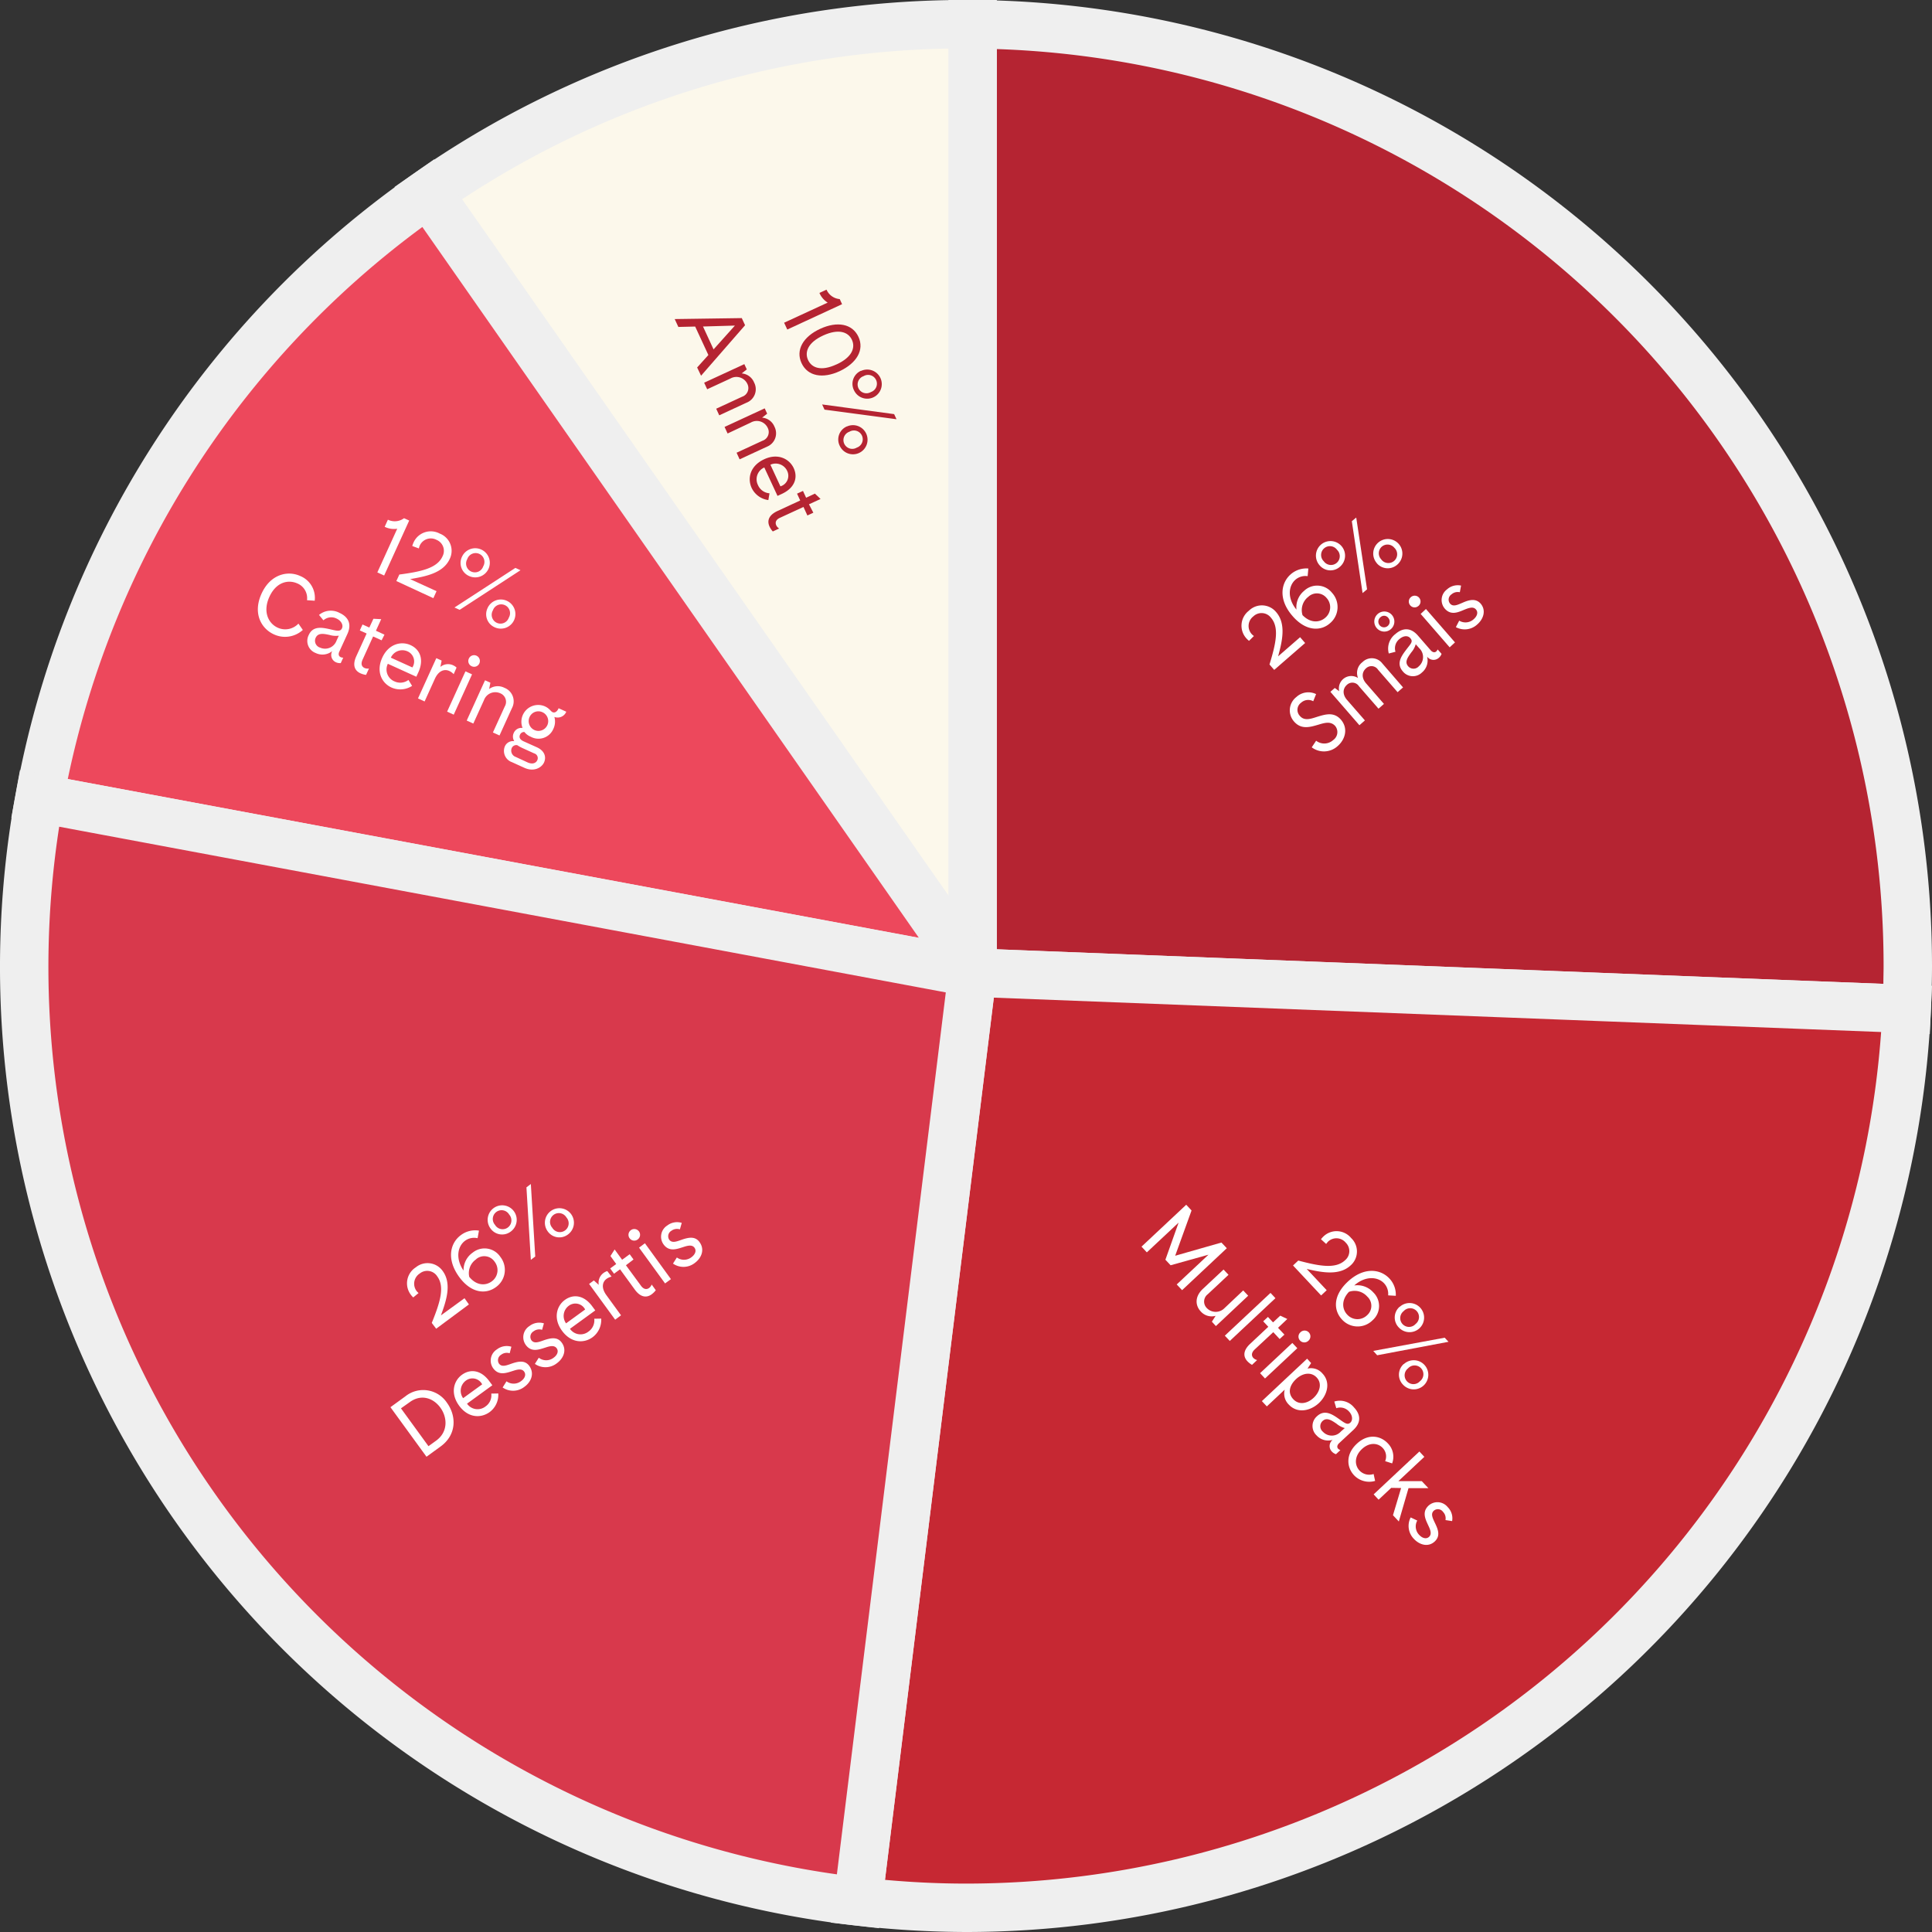 <svg id="Layer_1" data-name="Layer 1" xmlns="http://www.w3.org/2000/svg" viewBox="0 0 439 439"><rect x="0" y="0" width="439" height="439" fill="#333333" stroke="none"/><defs><style>.cls-1{fill:#b52432;}.cls-2{fill:#efefef;}.cls-3{fill:#fcf8eb;}.cls-4{fill:#ed485c;}.cls-5{fill:#c62833;}.cls-6{fill:#d8394c;}.cls-7{fill:#fff;}</style></defs><title>3_omsetnings-oppsummert</title><path class="cls-1" d="M463.45,259.77c.14-3.24.24-6.49.24-9.77,0-117.69-95-213.15-212.5-214V251.5Z" transform="translate(-30.19 -30.5)"/><path class="cls-2" d="M468.69,265.47l-223-8.68V30.5l5.54,0A219.47,219.47,0,0,1,469.19,250c0,3-.08,6.18-.25,10Zm-212-19.26,201.45,7.85c0-1.43.05-2.76.05-4.06A208.48,208.48,0,0,0,256.69,41.65Z" transform="translate(-30.19 -30.5)"/><path class="cls-3" d="M251.19,36c-.5,0-1,0-1.5,0A213,213,0,0,0,127.48,74.37L251.19,251.5Z" transform="translate(-30.19 -30.5)"/><path class="cls-2" d="M256.69,269,119.82,73l4.52-3.15A218.13,218.13,0,0,1,249.69,30.5l1,0,.55,0,5.46,0ZM135.18,75.79,245.69,234V41.54A207,207,0,0,0,135.18,75.79Z" transform="translate(-30.19 -30.5)"/><path class="cls-4" d="M127.48,74.37A214,214,0,0,0,39.14,211.91L251.19,251.5Z" transform="translate(-30.19 -30.5)"/><path class="cls-2" d="M263.4,259.37,32.76,216.32l1-5.38A219.39,219.39,0,0,1,124.34,69.86l4.5-3.15ZM45.59,207.52,239,243.62,126.16,82.08A208.44,208.44,0,0,0,45.59,207.52Z" transform="translate(-30.19 -30.5)"/><path class="cls-5" d="M251.19,251.5,225.13,462.55A214.24,214.24,0,0,0,249.69,464c114.92,0,208.65-90.58,213.76-204.23Z" transform="translate(-30.19 -30.5)"/><path class="cls-2" d="M249.69,469.5A223.32,223.32,0,0,1,224.51,468l-5.52-.63L246.35,245.8l222.84,8.69-.25,5.52A219.5,219.5,0,0,1,249.69,469.5Zm-18.41-11.85c6.28.57,12.45.85,18.41.85A208.5,208.5,0,0,0,457.63,265L256,257.19Z" transform="translate(-30.19 -30.5)"/><path class="cls-6" d="M39.14,211.91A215.33,215.33,0,0,0,35.69,250c0,109.88,82.83,200.36,189.44,212.55l26.06-211Z" transform="translate(-30.19 -30.5)"/><path class="cls-2" d="M229.92,468.64l-5.41-.62A219.26,219.26,0,0,1,33.73,210.94l1-5.45L257.28,247ZM43.64,218.35A208.24,208.24,0,0,0,220.35,456.4L245.1,256Z" transform="translate(-30.19 -30.5)"/><path class="cls-7" d="M319.72,182.72l-1.07-1.23c1.46-4.76,2.27-8.4.34-10.62a2.69,2.69,0,0,0-4-.32,2.75,2.75,0,0,0-.41,4,3.48,3.48,0,0,0,.53.47L314,176.12a5.5,5.5,0,0,1-.65-.62,4.29,4.29,0,0,1,.62-6.23,4.2,4.2,0,0,1,6.19.31c2.38,2.74,1.32,6.83.45,10.06l5-4.35,1.14,1.32Z" transform="translate(-30.19 -30.5)"/><path class="cls-7" d="M332.38,172.13c-2,1.77-5.39,1.93-8.49-1.65-3.3-3.78-2.65-7.53-.41-9.49a5.42,5.42,0,0,1,4-1.31l-.16,1.74a3.46,3.46,0,0,0-2.78.81c-1.63,1.42-1.85,4.28.24,6.79a4.85,4.85,0,0,1,1.72-4.25,4.3,4.3,0,0,1,6.35.42A4.79,4.79,0,0,1,332.38,172.13Zm-5-5.95a3.82,3.82,0,0,0-1.22,4.1c1.87,1.91,3.93,1.66,5.15.6a3.12,3.12,0,0,0,.31-4.51A2.84,2.84,0,0,0,327.4,166.18Z" transform="translate(-30.19 -30.5)"/><path class="cls-7" d="M330,158.91a3.31,3.31,0,1,1,4.69.34A3.23,3.23,0,0,1,330,158.91Zm4-3.48a2,2,0,1,0-3,2.62,2,2,0,1,0,3-2.62Zm5.8,9.83-2.44-16.33,1-.83,2.46,16.31Zm3.22-6.82a3.31,3.31,0,1,1,4.69.34A3.26,3.26,0,0,1,343,158.44Zm4-3.47a2,2,0,0,0-2.84-.26,2,2,0,0,0-.16,2.87,2,2,0,1,0,3-2.61Z" transform="translate(-30.19 -30.5)"/><path class="cls-7" d="M334.86,194c1.74,2,1,4.52-.69,6a4.61,4.61,0,0,1-5.92.31l1-1.5a3,3,0,0,0,3.87-.15,2.2,2.2,0,0,0,.46-3.2c-1-1.1-2.3-.75-3.76-.31-1.88.55-3.93,1.21-5.58-.69a3.82,3.82,0,0,1,.52-5.58,4,4,0,0,1,4.48-.66l-.65,1.62a2.38,2.38,0,0,0-2.75.33,2,2,0,0,0-.29,3c1,1.18,2.42.7,3.93.21C331.37,192.8,333.28,192.22,334.86,194Z" transform="translate(-30.19 -30.5)"/><path class="cls-7" d="M344.29,181.25,349,186.7l-1.24,1.08-4.44-5.1a1.78,1.78,0,0,0-2.73-.32c-.92.8-1.1,2.12,0,3.41l4.07,4.68-1.24,1.08-4.44-5.1a1.78,1.78,0,0,0-2.73-.32c-.92.8-1.09,2.13,0,3.41l4.08,4.68-1.25,1.09-6.59-7.59,1-.88,1,.74a2.82,2.82,0,0,1,4.28-3,3.06,3.06,0,0,1,1-3.6A3,3,0,0,1,344.29,181.25Z" transform="translate(-30.19 -30.5)"/><path class="cls-7" d="M346.24,173.45a2.27,2.27,0,0,1-3.22-.23,2.28,2.28,0,1,1,3.22.23Zm-2.35-2.72a1.29,1.29,0,1,0,1.76.18A1.18,1.18,0,0,0,343.89,170.73Zm12.65,7.8c-.31.26-.78.28-1.27-.28l-2.9-3.34c-1.69-1.94-3.52-1.73-5.11-.34a4.15,4.15,0,0,0-1.5,4.42l1.52-.39a2.68,2.68,0,0,1,.88-2.88c.86-.74,1.88-.92,2.51-.19s.15,1.17-.77,2.36c-1.18,1.55-2.57,3.31-.95,5.17a2.93,2.93,0,0,0,4.35.24,3.51,3.51,0,0,0,1.16-3.61,1.8,1.8,0,0,0,2.66.29,2.06,2.06,0,0,0,.63-.91l-.89-1A1.68,1.68,0,0,1,356.54,178.53Zm-3.85-.73a2.77,2.77,0,0,1-.1,4.09,1.61,1.61,0,0,1-2.43,0c-.86-1-.11-2,.72-3.16a4.94,4.94,0,0,0,1-1.84Z" transform="translate(-30.19 -30.5)"/><path class="cls-7" d="M352.47,168.2a1.29,1.29,0,0,1-1.82-.13,1.31,1.31,0,0,1,.1-1.86,1.32,1.32,0,1,1,1.72,2Zm8.33,8.27-6.6-7.59L353,170l6.59,7.59Z" transform="translate(-30.19 -30.5)"/><path class="cls-7" d="M365.88,172.37A4.19,4.19,0,0,1,361,173l.76-1.47a2.75,2.75,0,0,0,3.31-.35c.72-.63,1.08-1.52.49-2.2s-1.49-.39-2.49,0c-1.47.61-3.15,1.46-4.59-.19a3,3,0,0,1,.49-4.35,3.63,3.63,0,0,1,3.21-.88l-.28,1.51a2.14,2.14,0,0,0-1.9.49,1.42,1.42,0,0,0-.33,2.08c.69.8,1.64.34,2.93-.22s2.88-1.08,4.05.26C367.93,169.21,367.26,171.17,365.88,172.37Z" transform="translate(-30.19 -30.5)"/><path class="cls-1" d="M218,96.32a3.58,3.58,0,0,0,3,2.14l.53,1.16-12.45,5.76-.72-1.55,9.9-4.57a4.77,4.77,0,0,1-1.87-2.2Z" transform="translate(-30.19 -30.5)"/><path class="cls-1" d="M221,114.83c-3.89,1.8-7.3,1.15-8.68-1.82s.35-6,4.23-7.79,7.32-1.16,8.7,1.81S224.87,113,221,114.83Zm-.71-1.53c3.53-1.63,4.3-3.8,3.48-5.58s-3-2.6-6.51-1-4.28,3.8-3.46,5.58S216.73,114.94,220.26,113.3Z" transform="translate(-30.19 -30.5)"/><path class="cls-1" d="M217,122.4l16.36,2.2.54,1.16-16.36-2.18Zm5.65,5A3.31,3.31,0,1,1,221,131.8,3.23,3.23,0,0,1,222.63,127.39Zm2.22,4.81a2,2,0,1,0-1.67-3.61,2,2,0,1,0,1.67,3.61Zm1-17.44a3.31,3.31,0,1,1-1.63,4.41A3.24,3.24,0,0,1,225.81,114.76Zm2.22,4.81a2,2,0,1,0-1.67-3.61,2,2,0,1,0,1.67,3.61Z" transform="translate(-30.19 -30.5)"/><path class="cls-1" d="M183.5,103l15.24-.22.75,1.62-10,11.47L188.6,114l2.55-2.83-3-6.47-3.82.09Zm6.43,1.69,2.4,5.2,4.85-5.41Z" transform="translate(-30.19 -30.5)"/><path class="cls-1" d="M199.82,122l-6.2,2.87-.69-1.5,5.88-2.72a2.08,2.08,0,0,0,1.21-2.9,2.75,2.75,0,0,0-3.86-1.24l-5.28,2.44-.69-1.49,9.13-4.22.56,1.2-1.16.91a3.32,3.32,0,0,1,2.82,2.06A3.28,3.28,0,0,1,199.82,122Z" transform="translate(-30.19 -30.5)"/><path class="cls-1" d="M204.46,132l-6.21,2.87-.69-1.5,5.88-2.72a2.08,2.08,0,0,0,1.21-2.9,2.74,2.74,0,0,0-3.85-1.24L195.52,129l-.69-1.49,9.12-4.22.56,1.21-1.15.9a3.31,3.31,0,0,1,2.81,2.06A3.27,3.27,0,0,1,204.46,132Z" transform="translate(-30.19 -30.5)"/><path class="cls-1" d="M204.78,144.13a4.91,4.91,0,0,1-3.8-2.77c-1-2.19-.34-5,2.82-6.49s5.77-.09,6.74,2,.31,4.46-2.68,5.85l-1,.46-3-6.46a2.93,2.93,0,0,0-1.44,4,3.09,3.09,0,0,0,2.62,1.87Zm.48-8,2.26,4.88a2.5,2.5,0,0,0,1.55-3.48A2.88,2.88,0,0,0,205.26,136.09Z" transform="translate(-30.19 -30.5)"/><path class="cls-1" d="M207.43,148.15c-1,.45-1.13,1.12-.85,1.73a1.75,1.75,0,0,0,.65.71l-1.44.67a4.39,4.39,0,0,1-.74-1.11c-.54-1.16-.36-2.54,1.83-3.55l5.14-2.38-.72-1.55,1.35-.62.71,1.55,2-.94,1.28,1.22-2.63,1.21L215,147l-1.35.63-.89-1.94Z" transform="translate(-30.19 -30.5)"/><path class="cls-7" d="M324,318.05l1.19-1.12c4.8,1.28,8.48,1.95,10.62-.06a2.69,2.69,0,0,0,.17-4,2.75,2.75,0,0,0-4-.26,4.13,4.13,0,0,0-.45.55l-1.18-1.07a4.77,4.77,0,0,1,.59-.66,4.29,4.29,0,0,1,6.26.38,4.2,4.2,0,0,1-.09,6.2c-2.65,2.48-6.77,1.57-10,.83l4.54,4.83-1.27,1.19Z" transform="translate(-30.19 -30.5)"/><path class="cls-7" d="M335.1,330.3c-1.85-2-2.14-5.3,1.32-8.55,3.66-3.43,7.43-2.92,9.47-.75a5.34,5.34,0,0,1,1.46,3.94l-1.74-.1a3.51,3.51,0,0,0-.92-2.74c-1.48-1.58-4.35-1.69-6.78.49a4.85,4.85,0,0,1,4.32,1.57,4.3,4.3,0,0,1-.18,6.36A4.79,4.79,0,0,1,335.1,330.3Zm5.76-5.19a3.82,3.82,0,0,0-4.15-1.07c-1.84,1.94-1.51,4-.41,5.16a3.13,3.13,0,0,0,4.53.15A2.84,2.84,0,0,0,340.86,325.11Z" transform="translate(-30.19 -30.5)"/><path class="cls-7" d="M342.23,337.46l16.23-3,.87.93-16.21,3.06Zm6-10a3.31,3.31,0,1,1-.17,4.7A3.23,3.23,0,0,1,348.22,327.43Zm.95,13a3.31,3.31,0,1,1-.16,4.7A3.25,3.25,0,0,1,349.17,340.42Zm2.67-9.12a2,2,0,1,0-2.72-2.91,2,2,0,1,0,2.72,2.91Zm1,13a2,2,0,1,0-2.72-2.91,2,2,0,1,0,2.72,2.91Z" transform="translate(-30.19 -30.5)"/><path class="cls-7" d="M296.18,318,295,316.74l3-8.43-7.22,6.76-1.21-1.3,10.16-9.52,1.21,1.3-3.72,10.29,10.51-3,1.22,1.29-10.16,9.53-1.22-1.3,7.22-6.76Z" transform="translate(-30.19 -30.5)"/><path class="cls-7" d="M306.47,331.82l-.91-1,.85-1.33a3.31,3.31,0,0,1-3.38-1c-1.21-1.28-1.45-3.3.48-5.12l4.7-4.4,1.13,1.2-4.71,4.41a2.09,2.09,0,0,0-.23,3.14,2.8,2.8,0,0,0,4.05,0l4.23-4,1.13,1.2Z" transform="translate(-30.19 -30.5)"/><path class="cls-7" d="M308.5,334l10.38-9.72,1.12,1.2-10.37,9.72Z" transform="translate(-30.19 -30.5)"/><path class="cls-7" d="M315.26,337.16c-.76.73-.72,1.42-.27,1.91a1.9,1.9,0,0,0,.85.47l-1.16,1.09a4.43,4.43,0,0,1-1.05-.82c-.87-.93-1.14-2.3.62-3.95l4.13-3.88-1.16-1.24,1.08-1,1.16,1.24,1.64-1.53,1.6.76-2.11,2,1.45,1.55-1.08,1-1.45-1.56Z" transform="translate(-30.19 -30.5)"/><path class="cls-7" d="M316.51,342.52l7.33-6.87,1.13,1.2-7.34,6.88Zm10.94-7.33a1.32,1.32,0,1,0-1.8-1.92,1.29,1.29,0,0,0-.06,1.83A1.32,1.32,0,0,0,327.45,335.19Z" transform="translate(-30.19 -30.5)"/><path class="cls-7" d="M329.88,349.31c-1.84,1.73-4.83,2.49-6.83.36a3.49,3.49,0,0,1-.94-3.41l-4.06,3.81-1.13-1.2,10.28-9.64.91,1-.82,1.25a3.41,3.41,0,0,1,3.39,1.11C332.65,344.66,331.74,347.57,329.88,349.31Zm-1.2-1.19c1.37-1.28,2-3.22.7-4.61s-3.27-1-4.73.39-1.92,3.13-.59,4.54S327.32,349.4,328.68,348.12Z" transform="translate(-30.19 -30.5)"/><path class="cls-7" d="M334.76,360l-1,.93a2.18,2.18,0,0,1-.94-.6,1.79,1.79,0,0,1,.19-2.66,3.55,3.55,0,0,1-3.65-1,2.93,2.93,0,0,1,.08-4.36c1.79-1.68,3.61-.37,5.2.76,1.23.88,1.79,1.24,2.39.68s.49-1.67-.29-2.5a2.67,2.67,0,0,0-2.91-.77l-.45-1.51a4.16,4.16,0,0,1,4.48,1.34c1.45,1.54,1.73,3.35-.15,5.11l-3.23,3c-.54.51-.5,1-.22,1.28A1.39,1.39,0,0,0,334.76,360Zm1-5a5.14,5.14,0,0,1-1.88-1c-1.15-.78-2.22-1.5-3.18-.6a1.62,1.62,0,0,0,.09,2.43,2.76,2.76,0,0,0,4.09-.06Z" transform="translate(-30.19 -30.5)"/><path class="cls-7" d="M342.65,367a4.75,4.75,0,0,1-4.79-1.29c-1.61-1.72-2-4.64.58-7.1s5.46-1.89,7.08-.16a4.32,4.32,0,0,1,1,4.57l-1.59-.51a2.77,2.77,0,0,0-.56-3c-1.05-1.13-3-1.38-4.75.29s-1.61,3.67-.53,4.83a3.05,3.05,0,0,0,3.22.8Z" transform="translate(-30.19 -30.5)"/><path class="cls-7" d="M346.31,368.58l-2.87,2.69-1.12-1.21,10.39-9.74,1.13,1.21-5.91,5.53,5.33,0,1.5,1.59-4.52,0-2.2,7.57-1.33-1.42,1.85-6.18Z" transform="translate(-30.19 -30.5)"/><path class="cls-7" d="M351.49,380.2a4.19,4.19,0,0,1-.76-4.9l1.5.71a2.74,2.74,0,0,0,.47,3.29c.66.7,1.57,1,2.21.41s.34-1.51-.13-2.49c-.66-1.44-1.57-3.09,0-4.59a3,3,0,0,1,4.37.33,3.58,3.58,0,0,1,1,3.17l-1.51-.23a2.11,2.11,0,0,0-.57-1.88,1.42,1.42,0,0,0-2.08-.25c-.77.72-.28,1.66.32,2.92.68,1.42,1.19,2.84-.1,4.06C354.73,382.14,352.75,381.54,351.49,380.2Z" transform="translate(-30.19 -30.5)"/><path class="cls-7" d="M129.3,332.42l-1-1.32c1.87-4.61,3-8.17,1.26-10.55a2.7,2.7,0,0,0-4-.67,2.76,2.76,0,0,0-.75,3.92,2.93,2.93,0,0,0,.49.51l-1.21,1a4.57,4.57,0,0,1-.59-.67,4.3,4.3,0,0,1,1.16-6.16,4.21,4.21,0,0,1,6.14.85c2.13,2.94.72,6.92-.42,10.06l5.36-3.9,1,1.41Z" transform="translate(-30.19 -30.5)"/><path class="cls-7" d="M142.83,323c-2.19,1.59-5.53,1.46-8.32-2.37-2.95-4.07-2-7.74.43-9.5a5.39,5.39,0,0,1,4.08-1l-.31,1.72a3.49,3.49,0,0,0-2.83.57c-1.75,1.27-2.21,4.11-.36,6.79a4.84,4.84,0,0,1,2.09-4.09,4.3,4.3,0,0,1,6.29,1A4.79,4.79,0,0,1,142.83,323Zm-4.44-6.36a3.8,3.8,0,0,0-1.57,4c1.69,2.07,3.76,2,5.07,1.05a3.13,3.13,0,0,0,.7-4.48A2.84,2.84,0,0,0,138.39,316.61Z" transform="translate(-30.19 -30.5)"/><path class="cls-7" d="M141.61,309.59a3.3,3.3,0,1,1,4.64.75A3.23,3.23,0,0,1,141.61,309.59Zm4.28-3.11a2,2,0,1,0-3.22,2.34,2,2,0,1,0,3.22-2.34Zm4.92,10.29-1-16.47,1-.76,1,16.47Zm3.81-6.51a3.3,3.3,0,1,1,4.63.74A3.23,3.23,0,0,1,154.62,310.26Zm4.28-3.12a2,2,0,1,0-3.22,2.34,2,2,0,1,0,3.22-2.34Z" transform="translate(-30.19 -30.5)"/><path class="cls-7" d="M127.1,361.51l-8.19-11.26,3.41-2.48a6.47,6.47,0,0,1,9.44,1.49c2.09,2.87,2.32,7.18-1.47,9.93Zm-5.8-11,6.25,8.6,1.73-1.25c2.77-2,2.57-5.28,1-7.47s-4.35-3.23-7-1.28Z" transform="translate(-30.19 -30.5)"/><path class="cls-7" d="M143.41,347.13a4.88,4.88,0,0,1-2,4.26c-2,1.41-4.87,1.31-6.91-1.5s-1.22-5.64.65-7,4.33-1.17,6.26,1.5l.65.88-5.75,4.18a2.91,2.91,0,0,0,4.19.64,3.07,3.07,0,0,0,1.32-2.93Zm-8,1.08,4.34-3.15a2.48,2.48,0,0,0-3.7-.85A2.86,2.86,0,0,0,135.43,348.21Z" transform="translate(-30.19 -30.5)"/><path class="cls-7" d="M149.35,345.62a4.17,4.17,0,0,1-4.95.15l.88-1.4a2.76,2.76,0,0,0,3.33-.06c.78-.56,1.2-1.42.68-2.14s-1.46-.52-2.49-.18c-1.51.47-3.26,1.18-4.55-.59a3,3,0,0,1,.86-4.29,3.64,3.64,0,0,1,3.28-.6L146,338a2.09,2.09,0,0,0-1.93.33,1.43,1.43,0,0,0-.51,2c.62.85,1.61.48,2.94,0,1.49-.5,3-.83,4,.6C151.68,342.65,150.84,344.55,149.35,345.62Z" transform="translate(-30.19 -30.5)"/><path class="cls-7" d="M156.73,340.26a4.18,4.18,0,0,1-5,.15l.89-1.4A2.74,2.74,0,0,0,156,339c.78-.56,1.2-1.43.68-2.14s-1.45-.53-2.49-.18c-1.51.47-3.26,1.18-4.54-.59a3,3,0,0,1,.86-4.29,3.61,3.61,0,0,1,3.27-.6l-.41,1.47a2.14,2.14,0,0,0-1.94.34,1.43,1.43,0,0,0-.51,2c.62.85,1.61.48,2.94,0,1.5-.49,3-.82,4,.61C159.05,337.29,158.21,339.18,156.73,340.26Z" transform="translate(-30.19 -30.5)"/><path class="cls-7" d="M166.8,330.12a4.9,4.9,0,0,1-2,4.26c-1.95,1.41-4.86,1.31-6.91-1.5s-1.22-5.64.65-7,4.33-1.17,6.26,1.5l.65.88-5.75,4.18a2.91,2.91,0,0,0,4.19.64,3.1,3.1,0,0,0,1.33-2.93Zm-8,1.09,4.35-3.16a2.49,2.49,0,0,0-3.71-.85A2.87,2.87,0,0,0,158.82,331.21Z" transform="translate(-30.19 -30.5)"/><path class="cls-7" d="M169.15,320.58a3.23,3.23,0,0,0-1.11.49c-1,.72-1.27,2.07-.06,3.73l3.32,4.57-1.33,1-5.92-8.13,1.08-.79,1.11,1a2.74,2.74,0,0,1,1.1-2.71,2.87,2.87,0,0,1,.84-.42Z" transform="translate(-30.19 -30.5)"/><path class="cls-7" d="M175.84,322.66c.62.85,1.31.89,1.85.5a1.8,1.8,0,0,0,.58-.78l.93,1.29a4.36,4.36,0,0,1-.94.93c-1,.75-2.43.86-3.84-1.09l-3.34-4.59-1.37,1-.87-1.2,1.37-1-1.31-1.82.95-1.49,1.7,2.34,1.72-1.26.87,1.2L172.42,318Z" transform="translate(-30.19 -30.5)"/><path class="cls-7" d="M175.07,312.15a1.29,1.29,0,0,1-1.81-.28,1.31,1.31,0,0,1,.27-1.84,1.32,1.32,0,0,1,1.86.29A1.31,1.31,0,0,1,175.07,312.15Zm7.57,9L176.73,313l-1.33,1,5.91,8.13Z" transform="translate(-30.19 -30.5)"/><path class="cls-7" d="M188.06,317.48a4.17,4.17,0,0,1-4.95.14l.88-1.39a2.77,2.77,0,0,0,3.32-.06c.78-.57,1.21-1.43.69-2.15s-1.46-.52-2.49-.18c-1.51.48-3.27,1.18-4.55-.59a3,3,0,0,1,.86-4.29,3.63,3.63,0,0,1,3.28-.59l-.42,1.47a2.14,2.14,0,0,0-1.94.33,1.43,1.43,0,0,0-.5,2c.62.85,1.6.48,2.93,0,1.5-.5,3-.83,4,.61C190.39,314.5,189.54,316.4,188.06,317.48Z" transform="translate(-30.19 -30.5)"/><path class="cls-7" d="M118.33,148.59a3.56,3.56,0,0,0,3.67-.34l1.17.53-5.69,12.49-1.55-.7,4.52-9.93a4.72,4.72,0,0,1-2.85-.44Z" transform="translate(-30.19 -30.5)"/><path class="cls-7" d="M120.25,162.53l.68-1.48c4.93-.65,8.58-1.43,9.8-4.11a2.7,2.7,0,0,0-1.37-3.78,2.76,2.76,0,0,0-3.78,1.28,3.19,3.19,0,0,0-.21.68l-1.5-.55a5.08,5.08,0,0,1,.3-.83,4.29,4.29,0,0,1,5.93-2,4.19,4.19,0,0,1,2.28,5.76c-1.5,3.3-5.66,4-9,4.59l6,2.74-.72,1.59Z" transform="translate(-30.19 -30.5)"/><path class="cls-7" d="M133.46,168.54l13.84-9,1.16.53-13.82,9ZM135.17,157a3.31,3.31,0,1,1,1.64,4.4A3.24,3.24,0,0,1,135.17,157Zm4.82,2.19a2,2,0,1,0-3.62-1.65,2,2,0,1,0,3.62,1.65Zm1,9.45a3.31,3.31,0,1,1,1.64,4.41A3.23,3.23,0,0,1,141,168.63Zm4.82,2.2a2,2,0,1,0-3.62-1.65,2,2,0,1,0,3.62,1.65Z" transform="translate(-30.19 -30.5)"/><path class="cls-7" d="M99,173.64a6,6,0,0,1-6.58,1c-2.89-1.32-4.83-4.79-2.8-9.25s6-5.3,8.8-4A5.34,5.34,0,0,1,101.7,167l-1.75-.12a3.61,3.61,0,0,0-2.2-3.81c-2-.9-4.78-.39-6.35,3.05s-.17,6.07,1.88,7A4.11,4.11,0,0,0,98,172.2Z" transform="translate(-30.19 -30.5)"/><path class="cls-7" d="M108.18,179.94l-.56,1.23a2.14,2.14,0,0,1-1.1-.19,1.8,1.8,0,0,1-.83-2.54,3.53,3.53,0,0,1-3.77.44,2.93,2.93,0,0,1-1.59-4.06c1-2.24,3.2-1.71,5.1-1.28,1.47.35,2.13.46,2.47-.28s-.19-1.73-1.22-2.2a2.68,2.68,0,0,0-3,.39l-1-1.22a4.17,4.17,0,0,1,4.65-.47c1.92.87,2.87,2.45,1.8,4.79l-1.83,4c-.31.67-.09,1.09.28,1.26A1.4,1.4,0,0,0,108.18,179.94Zm-1-5a5,5,0,0,1-2.1-.16c-1.35-.29-2.62-.54-3.17.66a1.62,1.62,0,0,0,1,2.21,2.77,2.77,0,0,0,3.76-1.61Z" transform="translate(-30.19 -30.5)"/><path class="cls-7" d="M112.56,180.43c-.44,1-.13,1.58.47,1.86a1.81,1.81,0,0,0,1,.11l-.66,1.45a4.36,4.36,0,0,1-1.28-.36c-1.16-.52-1.94-1.69-.94-3.88l2.35-5.16-1.55-.7.61-1.35,1.55.7.93-2,1.77.09-1.2,2.63,1.94.89L116.9,176l-1.93-.88Z" transform="translate(-30.19 -30.5)"/><path class="cls-7" d="M123.83,186.35a4.93,4.93,0,0,1-4.69.37c-2.19-1-3.54-3.59-2.1-6.76s4.31-3.83,6.42-2.88,3.15,3.19,1.79,6.19l-.46,1-6.47-2.94a2.92,2.92,0,0,0,1.51,4A3.09,3.09,0,0,0,123,185ZM119,179.94l4.89,2.22a2.5,2.5,0,0,0-1.09-3.65A2.86,2.86,0,0,0,119,179.94Z" transform="translate(-30.19 -30.5)"/><path class="cls-7" d="M133.28,183.69a3.21,3.21,0,0,0-1-.73c-1.11-.5-2.43-.08-3.28,1.79l-2.33,5.14-1.5-.69,4.16-9.15,1.21.55-.28,1.44a2.71,2.71,0,0,1,2.89-.37,2.79,2.79,0,0,1,.78.52Z" transform="translate(-30.19 -30.5)"/><path class="cls-7" d="M131.79,192.2l4.16-9.15,1.5.68-4.16,9.16Zm7.32-10.95a1.32,1.32,0,0,0-.66-1.76,1.3,1.3,0,0,0-1.73.67,1.29,1.29,0,0,0,.64,1.72A1.3,1.3,0,0,0,139.11,181.25Z" transform="translate(-30.19 -30.5)"/><path class="cls-7" d="M146.52,191.4l-2.83,6.22-1.5-.68,2.69-5.9a2.09,2.09,0,0,0-1-3,2.74,2.74,0,0,0-3.73,1.58l-2.41,5.29-1.5-.68,4.16-9.15,1.22.55-.29,1.43a3.33,3.33,0,0,1,3.48-.27A3.28,3.28,0,0,1,146.52,191.4Z" transform="translate(-30.19 -30.5)"/><path class="cls-7" d="M152.2,200.31c1.82.83,2.14,2.27,1.61,3.44s-2.29,2.21-4.46,1.22l-2.84-1.29a2.7,2.7,0,0,1-1.62-3.54,2,2,0,0,1,2.16-1.22,1.93,1.93,0,0,1-.12-1.88,1.89,1.89,0,0,1,2-1.13A3.82,3.82,0,0,1,154,191c1.08.49,1.3,1.12,1.74,1.32s1,0,1.38-.89l1.74.79a2.11,2.11,0,0,1-2.7,1.19,3.82,3.82,0,0,1-.23,2.7,3.67,3.67,0,0,1-5.17,1.78,3.51,3.51,0,0,1-1.41-1.06,1,1,0,0,0-1,.61c-.28.63,0,1.15.89,1.54Zm-2.15,3.42c1.17.53,1.94.13,2.22-.48a1.11,1.11,0,0,0-.7-1.56l-2.66-1.21a8,8,0,0,1-1.17-.65,1.13,1.13,0,0,0-1.28.67,1.52,1.52,0,0,0,.93,2Zm.41-10.15a2.22,2.22,0,1,0,3-1.24A2.19,2.19,0,0,0,150.46,193.58Z" transform="translate(-30.19 -30.5)"/></svg>